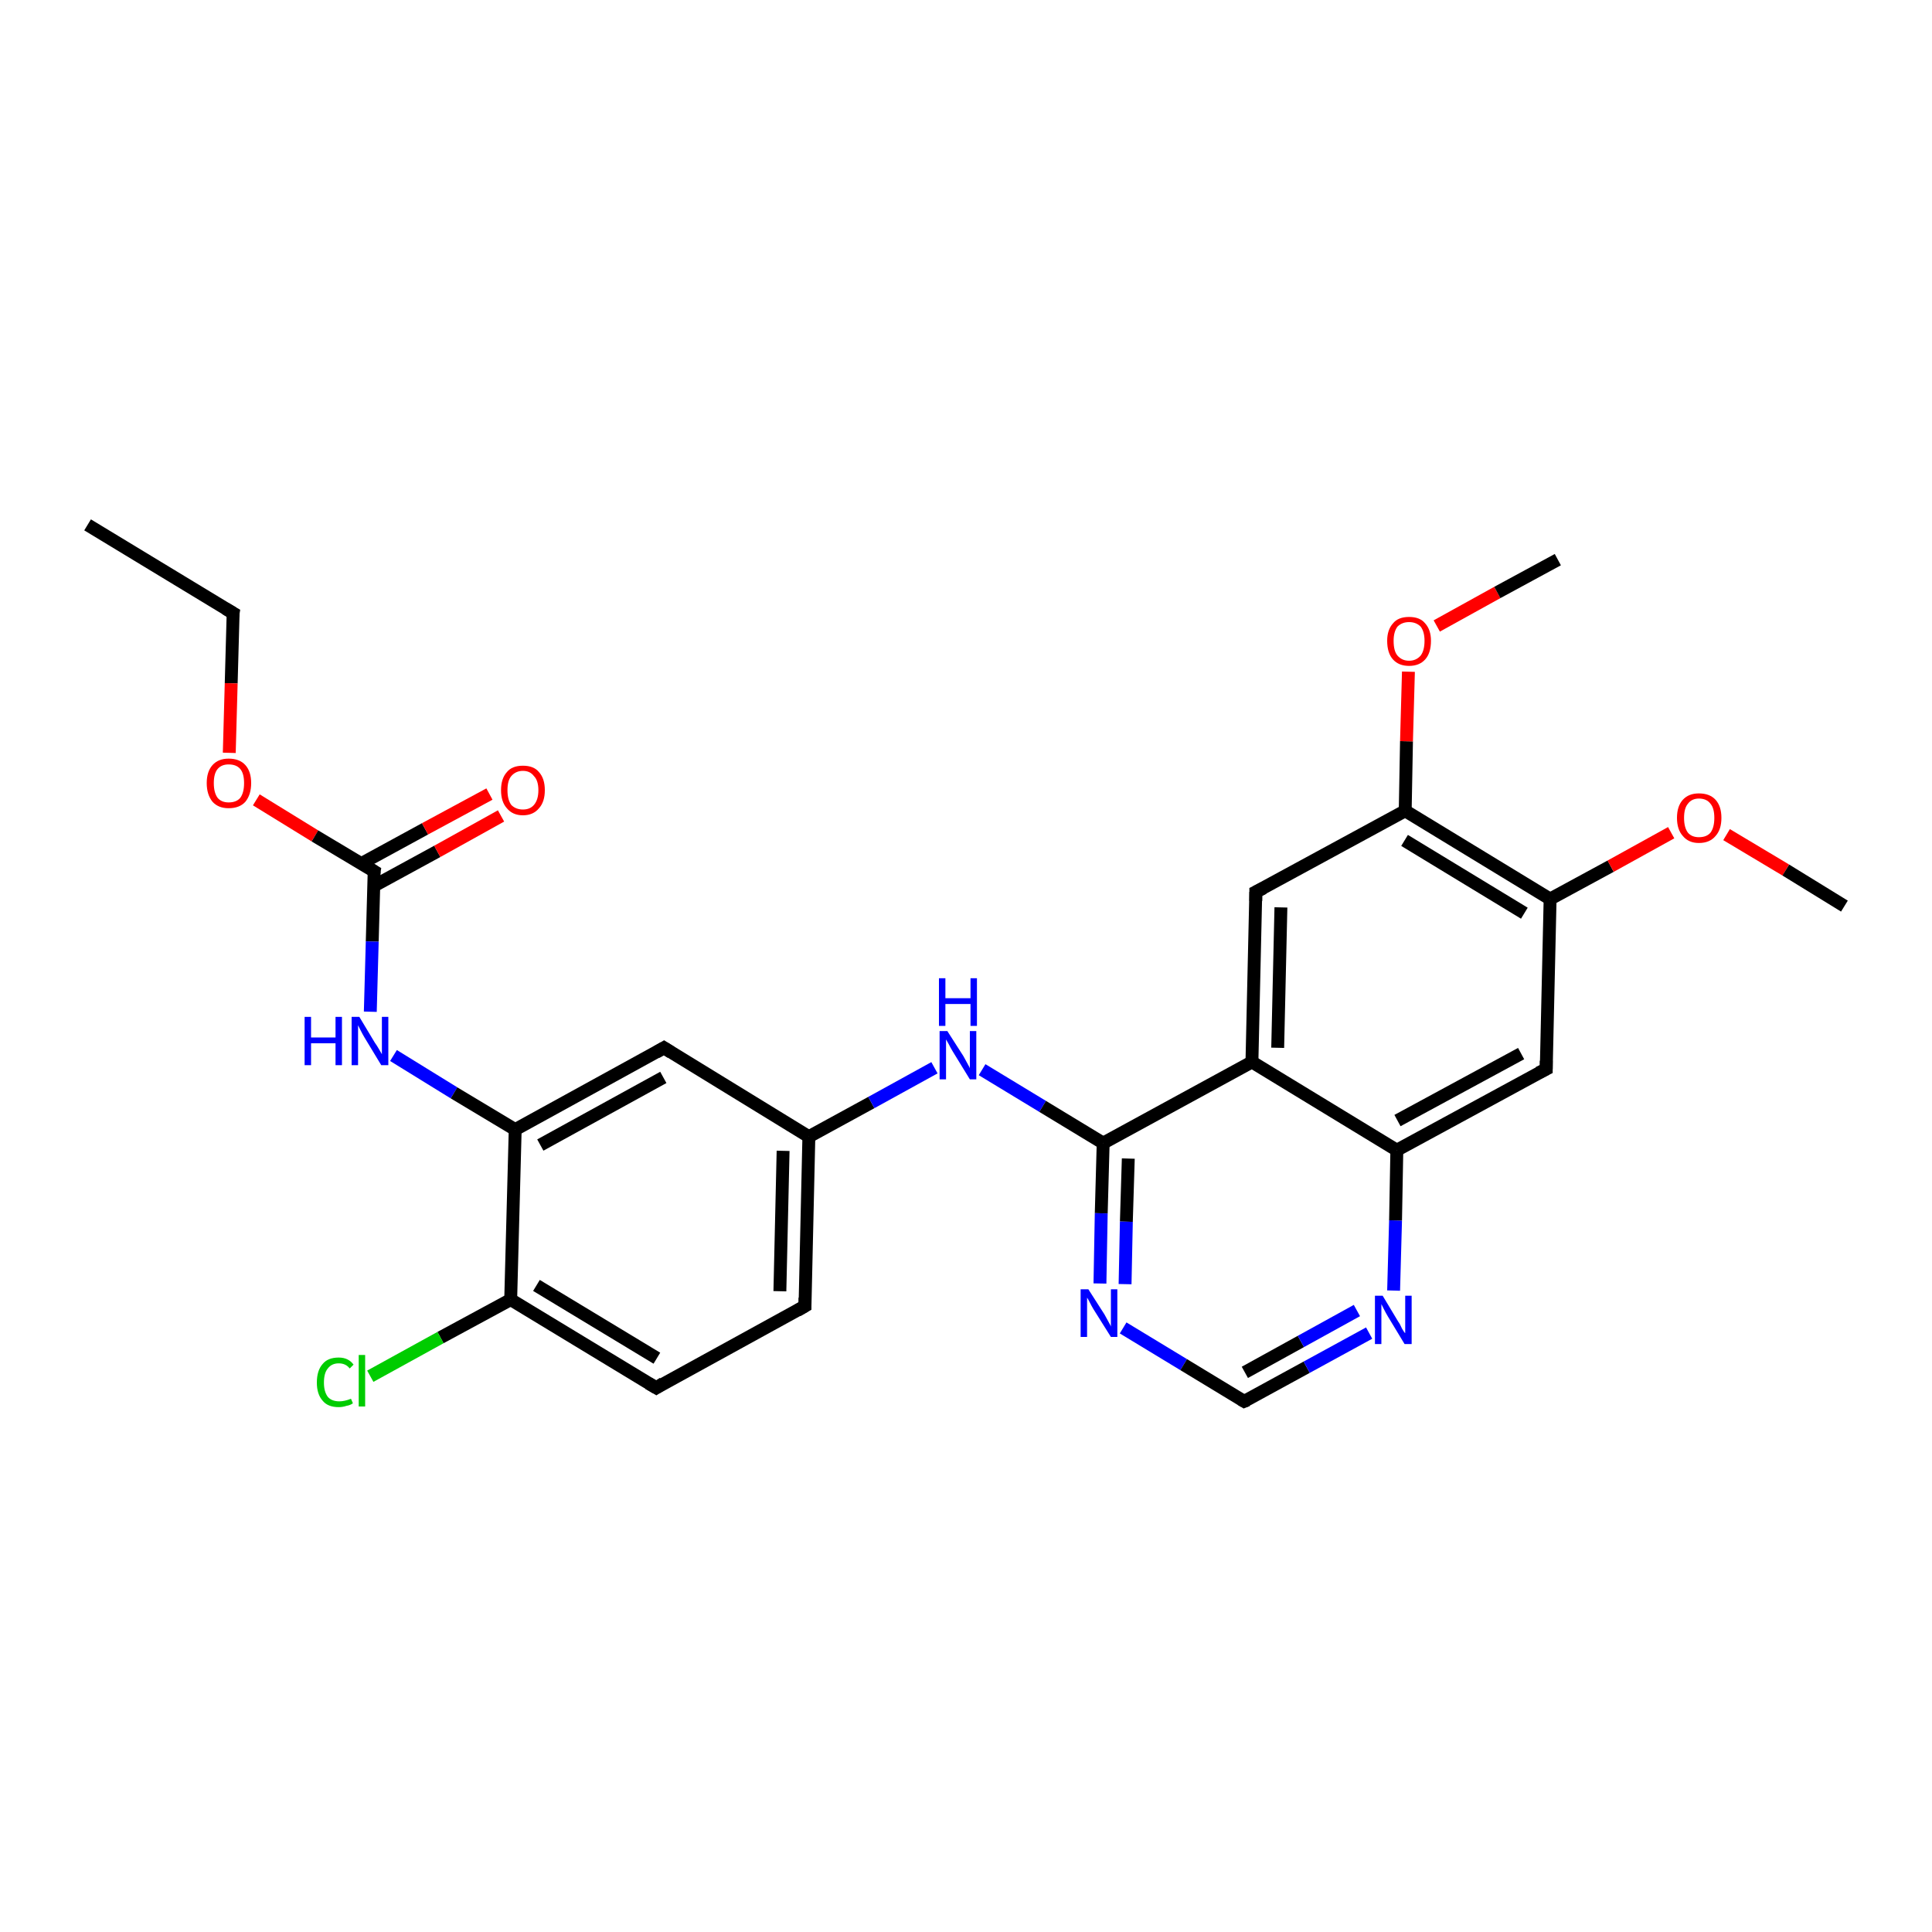 <?xml version='1.0' encoding='iso-8859-1'?>
<svg version='1.1' baseProfile='full'
              xmlns='http://www.w3.org/2000/svg'
                      xmlns:rdkit='http://www.rdkit.org/xml'
                      xmlns:xlink='http://www.w3.org/1999/xlink'
                  xml:space='preserve'
width='300px' height='300px' viewBox='0 0 300 300'>
<!-- END OF HEADER -->
<rect style='opacity:1.0;fill:#FFFFFF;stroke:none' width='300.0' height='300.0' x='0.0' y='0.0'> </rect>
<path class='bond-0 atom-0 atom-1' d='M 13.6,81.5 L 36.2,95.2' style='fill:none;fill-rule:evenodd;stroke:#000000;stroke-width:2.0px;stroke-linecap:butt;stroke-linejoin:miter;stroke-opacity:1' />
<path class='bond-1 atom-1 atom-2' d='M 36.2,95.2 L 35.9,106.1' style='fill:none;fill-rule:evenodd;stroke:#000000;stroke-width:2.0px;stroke-linecap:butt;stroke-linejoin:miter;stroke-opacity:1' />
<path class='bond-1 atom-1 atom-2' d='M 35.9,106.1 L 35.6,116.9' style='fill:none;fill-rule:evenodd;stroke:#FF0000;stroke-width:2.0px;stroke-linecap:butt;stroke-linejoin:miter;stroke-opacity:1' />
<path class='bond-2 atom-2 atom-3' d='M 39.8,124.2 L 48.9,129.8' style='fill:none;fill-rule:evenodd;stroke:#FF0000;stroke-width:2.0px;stroke-linecap:butt;stroke-linejoin:miter;stroke-opacity:1' />
<path class='bond-2 atom-2 atom-3' d='M 48.9,129.8 L 58.1,135.3' style='fill:none;fill-rule:evenodd;stroke:#000000;stroke-width:2.0px;stroke-linecap:butt;stroke-linejoin:miter;stroke-opacity:1' />
<path class='bond-3 atom-3 atom-4' d='M 58.0,137.6 L 67.9,132.2' style='fill:none;fill-rule:evenodd;stroke:#000000;stroke-width:2.0px;stroke-linecap:butt;stroke-linejoin:miter;stroke-opacity:1' />
<path class='bond-3 atom-3 atom-4' d='M 67.9,132.2 L 77.8,126.7' style='fill:none;fill-rule:evenodd;stroke:#FF0000;stroke-width:2.0px;stroke-linecap:butt;stroke-linejoin:miter;stroke-opacity:1' />
<path class='bond-3 atom-3 atom-4' d='M 56.1,134.1 L 66.0,128.7' style='fill:none;fill-rule:evenodd;stroke:#000000;stroke-width:2.0px;stroke-linecap:butt;stroke-linejoin:miter;stroke-opacity:1' />
<path class='bond-3 atom-3 atom-4' d='M 66.0,128.7 L 76.0,123.3' style='fill:none;fill-rule:evenodd;stroke:#FF0000;stroke-width:2.0px;stroke-linecap:butt;stroke-linejoin:miter;stroke-opacity:1' />
<path class='bond-4 atom-3 atom-5' d='M 58.1,135.3 L 57.8,146.2' style='fill:none;fill-rule:evenodd;stroke:#000000;stroke-width:2.0px;stroke-linecap:butt;stroke-linejoin:miter;stroke-opacity:1' />
<path class='bond-4 atom-3 atom-5' d='M 57.8,146.2 L 57.5,157.1' style='fill:none;fill-rule:evenodd;stroke:#0000FF;stroke-width:2.0px;stroke-linecap:butt;stroke-linejoin:miter;stroke-opacity:1' />
<path class='bond-5 atom-5 atom-6' d='M 61.1,163.9 L 70.5,169.7' style='fill:none;fill-rule:evenodd;stroke:#0000FF;stroke-width:2.0px;stroke-linecap:butt;stroke-linejoin:miter;stroke-opacity:1' />
<path class='bond-5 atom-5 atom-6' d='M 70.5,169.7 L 80.0,175.4' style='fill:none;fill-rule:evenodd;stroke:#000000;stroke-width:2.0px;stroke-linecap:butt;stroke-linejoin:miter;stroke-opacity:1' />
<path class='bond-6 atom-6 atom-7' d='M 80.0,175.4 L 103.1,162.7' style='fill:none;fill-rule:evenodd;stroke:#000000;stroke-width:2.0px;stroke-linecap:butt;stroke-linejoin:miter;stroke-opacity:1' />
<path class='bond-6 atom-6 atom-7' d='M 83.9,177.8 L 103.0,167.3' style='fill:none;fill-rule:evenodd;stroke:#000000;stroke-width:2.0px;stroke-linecap:butt;stroke-linejoin:miter;stroke-opacity:1' />
<path class='bond-7 atom-7 atom-8' d='M 103.1,162.7 L 125.6,176.5' style='fill:none;fill-rule:evenodd;stroke:#000000;stroke-width:2.0px;stroke-linecap:butt;stroke-linejoin:miter;stroke-opacity:1' />
<path class='bond-8 atom-8 atom-9' d='M 125.6,176.5 L 135.3,171.2' style='fill:none;fill-rule:evenodd;stroke:#000000;stroke-width:2.0px;stroke-linecap:butt;stroke-linejoin:miter;stroke-opacity:1' />
<path class='bond-8 atom-8 atom-9' d='M 135.3,171.2 L 145.1,165.8' style='fill:none;fill-rule:evenodd;stroke:#0000FF;stroke-width:2.0px;stroke-linecap:butt;stroke-linejoin:miter;stroke-opacity:1' />
<path class='bond-9 atom-9 atom-10' d='M 152.5,166.1 L 161.9,171.8' style='fill:none;fill-rule:evenodd;stroke:#0000FF;stroke-width:2.0px;stroke-linecap:butt;stroke-linejoin:miter;stroke-opacity:1' />
<path class='bond-9 atom-9 atom-10' d='M 161.9,171.8 L 171.3,177.5' style='fill:none;fill-rule:evenodd;stroke:#000000;stroke-width:2.0px;stroke-linecap:butt;stroke-linejoin:miter;stroke-opacity:1' />
<path class='bond-10 atom-10 atom-11' d='M 171.3,177.5 L 171.0,188.4' style='fill:none;fill-rule:evenodd;stroke:#000000;stroke-width:2.0px;stroke-linecap:butt;stroke-linejoin:miter;stroke-opacity:1' />
<path class='bond-10 atom-10 atom-11' d='M 171.0,188.4 L 170.8,199.3' style='fill:none;fill-rule:evenodd;stroke:#0000FF;stroke-width:2.0px;stroke-linecap:butt;stroke-linejoin:miter;stroke-opacity:1' />
<path class='bond-10 atom-10 atom-11' d='M 175.2,179.9 L 174.9,189.7' style='fill:none;fill-rule:evenodd;stroke:#000000;stroke-width:2.0px;stroke-linecap:butt;stroke-linejoin:miter;stroke-opacity:1' />
<path class='bond-10 atom-10 atom-11' d='M 174.9,189.7 L 174.7,199.4' style='fill:none;fill-rule:evenodd;stroke:#0000FF;stroke-width:2.0px;stroke-linecap:butt;stroke-linejoin:miter;stroke-opacity:1' />
<path class='bond-11 atom-11 atom-12' d='M 174.4,206.2 L 183.8,211.9' style='fill:none;fill-rule:evenodd;stroke:#0000FF;stroke-width:2.0px;stroke-linecap:butt;stroke-linejoin:miter;stroke-opacity:1' />
<path class='bond-11 atom-11 atom-12' d='M 183.8,211.9 L 193.2,217.6' style='fill:none;fill-rule:evenodd;stroke:#000000;stroke-width:2.0px;stroke-linecap:butt;stroke-linejoin:miter;stroke-opacity:1' />
<path class='bond-12 atom-12 atom-13' d='M 193.2,217.6 L 202.9,212.3' style='fill:none;fill-rule:evenodd;stroke:#000000;stroke-width:2.0px;stroke-linecap:butt;stroke-linejoin:miter;stroke-opacity:1' />
<path class='bond-12 atom-12 atom-13' d='M 202.9,212.3 L 212.6,207.0' style='fill:none;fill-rule:evenodd;stroke:#0000FF;stroke-width:2.0px;stroke-linecap:butt;stroke-linejoin:miter;stroke-opacity:1' />
<path class='bond-12 atom-12 atom-13' d='M 193.3,213.1 L 202.0,208.3' style='fill:none;fill-rule:evenodd;stroke:#000000;stroke-width:2.0px;stroke-linecap:butt;stroke-linejoin:miter;stroke-opacity:1' />
<path class='bond-12 atom-12 atom-13' d='M 202.0,208.3 L 210.7,203.5' style='fill:none;fill-rule:evenodd;stroke:#0000FF;stroke-width:2.0px;stroke-linecap:butt;stroke-linejoin:miter;stroke-opacity:1' />
<path class='bond-13 atom-13 atom-14' d='M 216.4,200.4 L 216.7,189.5' style='fill:none;fill-rule:evenodd;stroke:#0000FF;stroke-width:2.0px;stroke-linecap:butt;stroke-linejoin:miter;stroke-opacity:1' />
<path class='bond-13 atom-13 atom-14' d='M 216.7,189.5 L 216.9,178.6' style='fill:none;fill-rule:evenodd;stroke:#000000;stroke-width:2.0px;stroke-linecap:butt;stroke-linejoin:miter;stroke-opacity:1' />
<path class='bond-14 atom-14 atom-15' d='M 216.9,178.6 L 240.1,166.0' style='fill:none;fill-rule:evenodd;stroke:#000000;stroke-width:2.0px;stroke-linecap:butt;stroke-linejoin:miter;stroke-opacity:1' />
<path class='bond-14 atom-14 atom-15' d='M 217.0,174.0 L 236.2,163.6' style='fill:none;fill-rule:evenodd;stroke:#000000;stroke-width:2.0px;stroke-linecap:butt;stroke-linejoin:miter;stroke-opacity:1' />
<path class='bond-15 atom-15 atom-16' d='M 240.1,166.0 L 240.7,139.6' style='fill:none;fill-rule:evenodd;stroke:#000000;stroke-width:2.0px;stroke-linecap:butt;stroke-linejoin:miter;stroke-opacity:1' />
<path class='bond-16 atom-16 atom-17' d='M 240.7,139.6 L 250.1,134.5' style='fill:none;fill-rule:evenodd;stroke:#000000;stroke-width:2.0px;stroke-linecap:butt;stroke-linejoin:miter;stroke-opacity:1' />
<path class='bond-16 atom-16 atom-17' d='M 250.1,134.5 L 259.5,129.3' style='fill:none;fill-rule:evenodd;stroke:#FF0000;stroke-width:2.0px;stroke-linecap:butt;stroke-linejoin:miter;stroke-opacity:1' />
<path class='bond-17 atom-17 atom-18' d='M 268.1,129.6 L 277.3,135.1' style='fill:none;fill-rule:evenodd;stroke:#FF0000;stroke-width:2.0px;stroke-linecap:butt;stroke-linejoin:miter;stroke-opacity:1' />
<path class='bond-17 atom-17 atom-18' d='M 277.3,135.1 L 286.4,140.7' style='fill:none;fill-rule:evenodd;stroke:#000000;stroke-width:2.0px;stroke-linecap:butt;stroke-linejoin:miter;stroke-opacity:1' />
<path class='bond-18 atom-16 atom-19' d='M 240.7,139.6 L 218.2,125.9' style='fill:none;fill-rule:evenodd;stroke:#000000;stroke-width:2.0px;stroke-linecap:butt;stroke-linejoin:miter;stroke-opacity:1' />
<path class='bond-18 atom-16 atom-19' d='M 236.7,141.8 L 218.1,130.5' style='fill:none;fill-rule:evenodd;stroke:#000000;stroke-width:2.0px;stroke-linecap:butt;stroke-linejoin:miter;stroke-opacity:1' />
<path class='bond-19 atom-19 atom-20' d='M 218.2,125.9 L 218.4,115.1' style='fill:none;fill-rule:evenodd;stroke:#000000;stroke-width:2.0px;stroke-linecap:butt;stroke-linejoin:miter;stroke-opacity:1' />
<path class='bond-19 atom-19 atom-20' d='M 218.4,115.1 L 218.7,104.3' style='fill:none;fill-rule:evenodd;stroke:#FF0000;stroke-width:2.0px;stroke-linecap:butt;stroke-linejoin:miter;stroke-opacity:1' />
<path class='bond-20 atom-20 atom-21' d='M 223.1,97.2 L 232.5,92.0' style='fill:none;fill-rule:evenodd;stroke:#FF0000;stroke-width:2.0px;stroke-linecap:butt;stroke-linejoin:miter;stroke-opacity:1' />
<path class='bond-20 atom-20 atom-21' d='M 232.5,92.0 L 241.9,86.9' style='fill:none;fill-rule:evenodd;stroke:#000000;stroke-width:2.0px;stroke-linecap:butt;stroke-linejoin:miter;stroke-opacity:1' />
<path class='bond-21 atom-19 atom-22' d='M 218.2,125.9 L 195.0,138.5' style='fill:none;fill-rule:evenodd;stroke:#000000;stroke-width:2.0px;stroke-linecap:butt;stroke-linejoin:miter;stroke-opacity:1' />
<path class='bond-22 atom-22 atom-23' d='M 195.0,138.5 L 194.4,164.9' style='fill:none;fill-rule:evenodd;stroke:#000000;stroke-width:2.0px;stroke-linecap:butt;stroke-linejoin:miter;stroke-opacity:1' />
<path class='bond-22 atom-22 atom-23' d='M 198.9,140.9 L 198.4,162.7' style='fill:none;fill-rule:evenodd;stroke:#000000;stroke-width:2.0px;stroke-linecap:butt;stroke-linejoin:miter;stroke-opacity:1' />
<path class='bond-23 atom-8 atom-24' d='M 125.6,176.5 L 125.0,202.8' style='fill:none;fill-rule:evenodd;stroke:#000000;stroke-width:2.0px;stroke-linecap:butt;stroke-linejoin:miter;stroke-opacity:1' />
<path class='bond-23 atom-8 atom-24' d='M 121.6,178.7 L 121.1,200.5' style='fill:none;fill-rule:evenodd;stroke:#000000;stroke-width:2.0px;stroke-linecap:butt;stroke-linejoin:miter;stroke-opacity:1' />
<path class='bond-24 atom-24 atom-25' d='M 125.0,202.8 L 101.9,215.5' style='fill:none;fill-rule:evenodd;stroke:#000000;stroke-width:2.0px;stroke-linecap:butt;stroke-linejoin:miter;stroke-opacity:1' />
<path class='bond-25 atom-25 atom-26' d='M 101.9,215.5 L 79.3,201.8' style='fill:none;fill-rule:evenodd;stroke:#000000;stroke-width:2.0px;stroke-linecap:butt;stroke-linejoin:miter;stroke-opacity:1' />
<path class='bond-25 atom-25 atom-26' d='M 102.0,210.9 L 83.3,199.6' style='fill:none;fill-rule:evenodd;stroke:#000000;stroke-width:2.0px;stroke-linecap:butt;stroke-linejoin:miter;stroke-opacity:1' />
<path class='bond-26 atom-26 atom-27' d='M 79.3,201.8 L 68.4,207.7' style='fill:none;fill-rule:evenodd;stroke:#000000;stroke-width:2.0px;stroke-linecap:butt;stroke-linejoin:miter;stroke-opacity:1' />
<path class='bond-26 atom-26 atom-27' d='M 68.4,207.7 L 57.5,213.7' style='fill:none;fill-rule:evenodd;stroke:#00CC00;stroke-width:2.0px;stroke-linecap:butt;stroke-linejoin:miter;stroke-opacity:1' />
<path class='bond-27 atom-26 atom-6' d='M 79.3,201.8 L 80.0,175.4' style='fill:none;fill-rule:evenodd;stroke:#000000;stroke-width:2.0px;stroke-linecap:butt;stroke-linejoin:miter;stroke-opacity:1' />
<path class='bond-28 atom-23 atom-10' d='M 194.4,164.9 L 171.3,177.5' style='fill:none;fill-rule:evenodd;stroke:#000000;stroke-width:2.0px;stroke-linecap:butt;stroke-linejoin:miter;stroke-opacity:1' />
<path class='bond-29 atom-23 atom-14' d='M 194.4,164.9 L 216.9,178.6' style='fill:none;fill-rule:evenodd;stroke:#000000;stroke-width:2.0px;stroke-linecap:butt;stroke-linejoin:miter;stroke-opacity:1' />
<path d='M 35.0,94.5 L 36.2,95.2 L 36.1,95.8' style='fill:none;stroke:#000000;stroke-width:2.0px;stroke-linecap:butt;stroke-linejoin:miter;stroke-opacity:1;' />
<path d='M 57.6,135.0 L 58.1,135.3 L 58.0,135.9' style='fill:none;stroke:#000000;stroke-width:2.0px;stroke-linecap:butt;stroke-linejoin:miter;stroke-opacity:1;' />
<path d='M 101.9,163.4 L 103.1,162.7 L 104.2,163.4' style='fill:none;stroke:#000000;stroke-width:2.0px;stroke-linecap:butt;stroke-linejoin:miter;stroke-opacity:1;' />
<path d='M 192.7,217.3 L 193.2,217.6 L 193.7,217.4' style='fill:none;stroke:#000000;stroke-width:2.0px;stroke-linecap:butt;stroke-linejoin:miter;stroke-opacity:1;' />
<path d='M 238.9,166.6 L 240.1,166.0 L 240.1,164.7' style='fill:none;stroke:#000000;stroke-width:2.0px;stroke-linecap:butt;stroke-linejoin:miter;stroke-opacity:1;' />
<path d='M 196.2,137.9 L 195.0,138.5 L 195.0,139.9' style='fill:none;stroke:#000000;stroke-width:2.0px;stroke-linecap:butt;stroke-linejoin:miter;stroke-opacity:1;' />
<path d='M 125.0,201.5 L 125.0,202.8 L 123.8,203.5' style='fill:none;stroke:#000000;stroke-width:2.0px;stroke-linecap:butt;stroke-linejoin:miter;stroke-opacity:1;' />
<path d='M 103.0,214.8 L 101.9,215.5 L 100.7,214.8' style='fill:none;stroke:#000000;stroke-width:2.0px;stroke-linecap:butt;stroke-linejoin:miter;stroke-opacity:1;' />
<path class='atom-2' d='M 32.1 121.6
Q 32.1 119.8, 33.0 118.8
Q 33.9 117.8, 35.5 117.8
Q 37.2 117.8, 38.1 118.8
Q 39.0 119.8, 39.0 121.6
Q 39.0 123.4, 38.1 124.5
Q 37.2 125.5, 35.5 125.5
Q 33.9 125.5, 33.0 124.5
Q 32.1 123.4, 32.1 121.6
M 35.5 124.6
Q 36.7 124.6, 37.3 123.9
Q 37.9 123.1, 37.9 121.6
Q 37.9 120.1, 37.3 119.4
Q 36.7 118.7, 35.5 118.7
Q 34.4 118.7, 33.8 119.4
Q 33.2 120.1, 33.2 121.6
Q 33.2 123.1, 33.8 123.9
Q 34.4 124.6, 35.5 124.6
' fill='#FF0000'/>
<path class='atom-4' d='M 77.8 122.7
Q 77.8 120.9, 78.7 119.9
Q 79.5 118.9, 81.2 118.9
Q 82.9 118.9, 83.7 119.9
Q 84.6 120.9, 84.6 122.7
Q 84.6 124.5, 83.7 125.5
Q 82.8 126.6, 81.2 126.6
Q 79.6 126.6, 78.7 125.5
Q 77.8 124.5, 77.8 122.7
M 81.2 125.7
Q 82.3 125.7, 82.9 125.0
Q 83.6 124.2, 83.6 122.7
Q 83.6 121.2, 82.9 120.5
Q 82.3 119.7, 81.2 119.7
Q 80.1 119.7, 79.4 120.5
Q 78.8 121.2, 78.8 122.7
Q 78.8 124.2, 79.4 125.0
Q 80.1 125.7, 81.2 125.7
' fill='#FF0000'/>
<path class='atom-5' d='M 47.3 157.9
L 48.3 157.9
L 48.3 161.1
L 52.1 161.1
L 52.1 157.9
L 53.1 157.9
L 53.1 165.4
L 52.1 165.4
L 52.1 162.0
L 48.3 162.0
L 48.3 165.4
L 47.3 165.4
L 47.3 157.9
' fill='#0000FF'/>
<path class='atom-5' d='M 55.8 157.9
L 58.2 161.9
Q 58.5 162.3, 58.9 163.0
Q 59.3 163.7, 59.3 163.7
L 59.3 157.9
L 60.3 157.9
L 60.3 165.4
L 59.2 165.4
L 56.6 161.1
Q 56.3 160.6, 56.0 160.0
Q 55.7 159.4, 55.6 159.2
L 55.6 165.4
L 54.6 165.4
L 54.6 157.9
L 55.8 157.9
' fill='#0000FF'/>
<path class='atom-9' d='M 147.1 160.1
L 149.6 164.0
Q 149.8 164.4, 150.2 165.1
Q 150.6 165.8, 150.6 165.9
L 150.6 160.1
L 151.6 160.1
L 151.6 167.6
L 150.6 167.6
L 147.9 163.2
Q 147.6 162.7, 147.3 162.1
Q 147.0 161.6, 146.9 161.4
L 146.9 167.6
L 145.9 167.6
L 145.9 160.1
L 147.1 160.1
' fill='#0000FF'/>
<path class='atom-9' d='M 145.8 151.9
L 146.8 151.9
L 146.8 155.0
L 150.7 155.0
L 150.7 151.9
L 151.7 151.9
L 151.7 159.3
L 150.7 159.3
L 150.7 155.9
L 146.8 155.9
L 146.8 159.3
L 145.8 159.3
L 145.8 151.9
' fill='#0000FF'/>
<path class='atom-11' d='M 169.0 200.2
L 171.5 204.1
Q 171.7 204.5, 172.1 205.2
Q 172.5 205.9, 172.5 206.0
L 172.5 200.2
L 173.5 200.2
L 173.5 207.6
L 172.5 207.6
L 169.8 203.3
Q 169.5 202.8, 169.2 202.2
Q 168.9 201.6, 168.8 201.5
L 168.8 207.6
L 167.8 207.6
L 167.8 200.2
L 169.0 200.2
' fill='#0000FF'/>
<path class='atom-13' d='M 214.7 201.2
L 217.1 205.2
Q 217.4 205.6, 217.7 206.3
Q 218.1 207.0, 218.2 207.0
L 218.2 201.2
L 219.2 201.2
L 219.2 208.7
L 218.1 208.7
L 215.5 204.4
Q 215.2 203.9, 214.9 203.3
Q 214.6 202.7, 214.5 202.5
L 214.5 208.7
L 213.5 208.7
L 213.5 201.2
L 214.7 201.2
' fill='#0000FF'/>
<path class='atom-17' d='M 260.4 127.0
Q 260.4 125.2, 261.3 124.2
Q 262.2 123.2, 263.8 123.2
Q 265.5 123.2, 266.4 124.2
Q 267.3 125.2, 267.3 127.0
Q 267.3 128.8, 266.4 129.8
Q 265.5 130.9, 263.8 130.9
Q 262.2 130.9, 261.3 129.8
Q 260.4 128.8, 260.4 127.0
M 263.8 130.0
Q 265.0 130.0, 265.6 129.3
Q 266.2 128.5, 266.2 127.0
Q 266.2 125.5, 265.6 124.8
Q 265.0 124.0, 263.8 124.0
Q 262.7 124.0, 262.1 124.8
Q 261.5 125.5, 261.5 127.0
Q 261.5 128.5, 262.1 129.3
Q 262.7 130.0, 263.8 130.0
' fill='#FF0000'/>
<path class='atom-20' d='M 215.4 99.5
Q 215.4 97.8, 216.3 96.8
Q 217.1 95.8, 218.8 95.8
Q 220.5 95.8, 221.3 96.8
Q 222.2 97.8, 222.2 99.5
Q 222.2 101.4, 221.3 102.4
Q 220.4 103.4, 218.8 103.4
Q 217.2 103.4, 216.3 102.4
Q 215.4 101.4, 215.4 99.5
M 218.8 102.6
Q 219.9 102.6, 220.6 101.8
Q 221.2 101.0, 221.2 99.5
Q 221.2 98.1, 220.6 97.3
Q 219.9 96.6, 218.8 96.6
Q 217.7 96.6, 217.0 97.3
Q 216.4 98.1, 216.4 99.5
Q 216.4 101.1, 217.0 101.8
Q 217.7 102.6, 218.8 102.6
' fill='#FF0000'/>
<path class='atom-27' d='M 49.2 214.7
Q 49.2 212.8, 50.1 211.8
Q 50.9 210.8, 52.6 210.8
Q 54.1 210.8, 54.9 211.9
L 54.3 212.5
Q 53.7 211.7, 52.6 211.7
Q 51.5 211.7, 50.9 212.5
Q 50.3 213.2, 50.3 214.7
Q 50.3 216.1, 50.9 216.9
Q 51.5 217.6, 52.7 217.6
Q 53.5 217.6, 54.5 217.2
L 54.8 217.9
Q 54.4 218.2, 53.8 218.3
Q 53.2 218.5, 52.6 218.5
Q 50.9 218.5, 50.1 217.5
Q 49.2 216.5, 49.2 214.7
' fill='#00CC00'/>
<path class='atom-27' d='M 55.7 210.4
L 56.7 210.4
L 56.7 218.4
L 55.7 218.4
L 55.7 210.4
' fill='#00CC00'/>
</svg>
